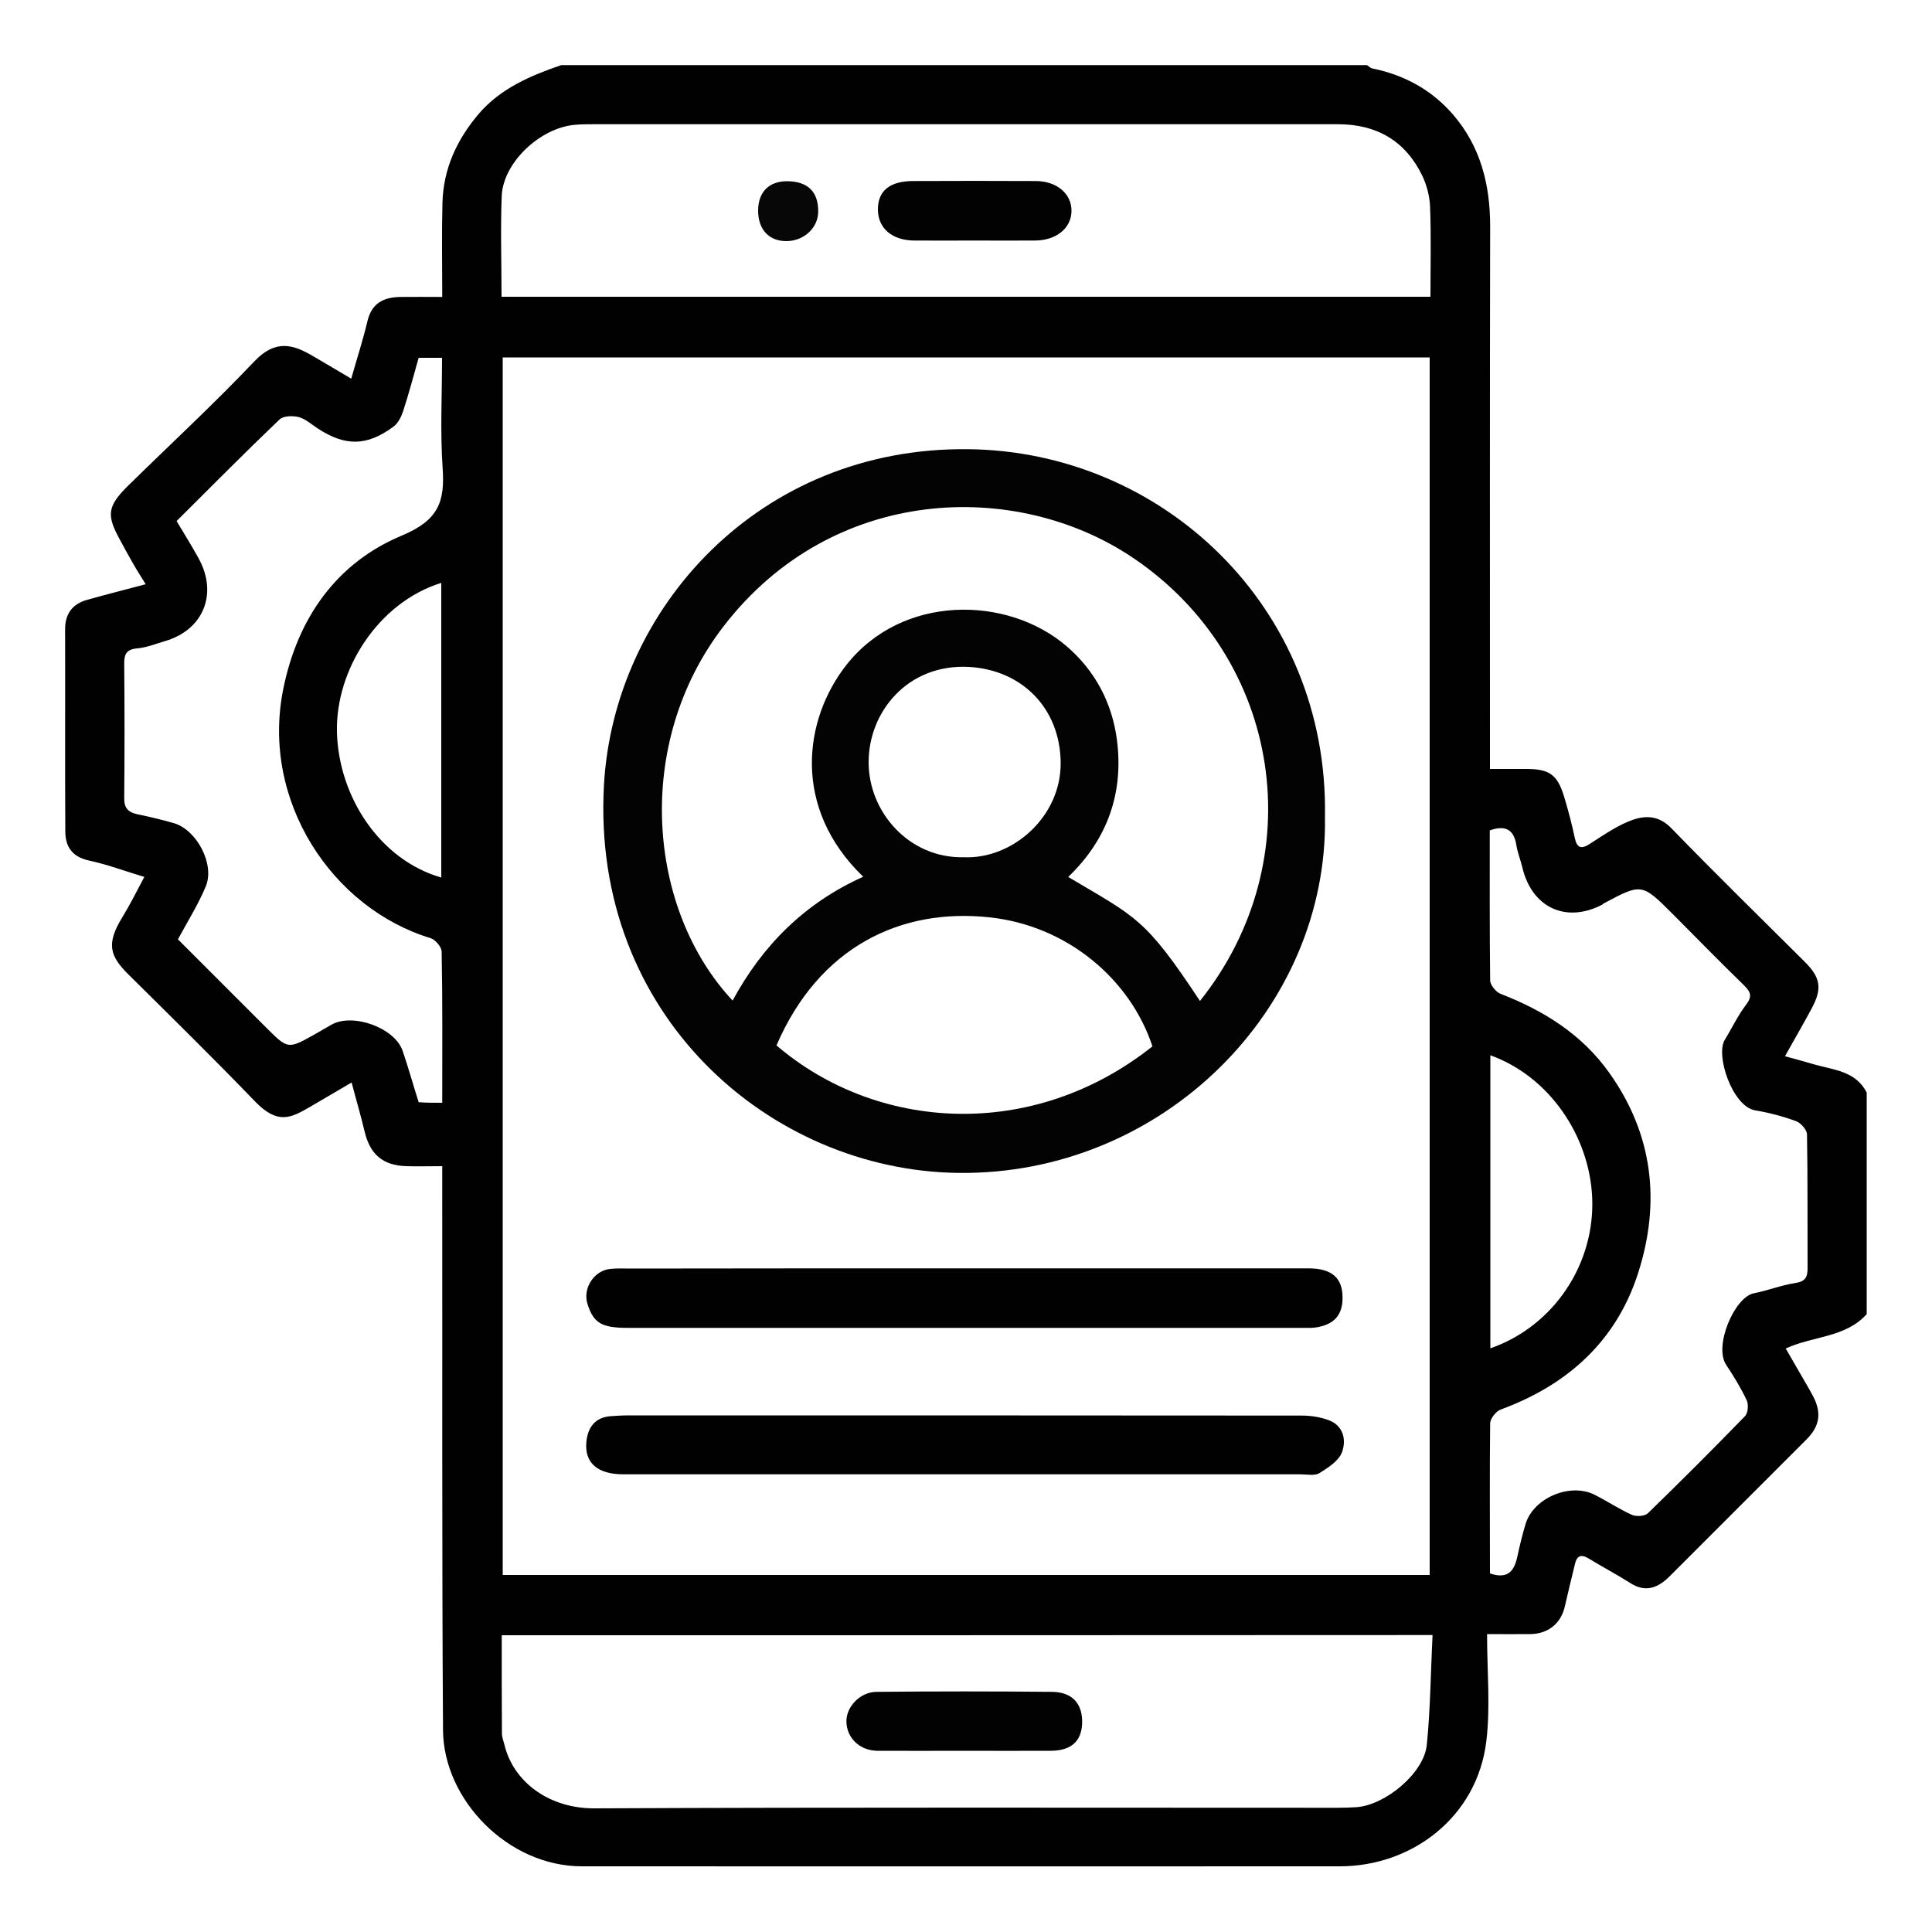 <?xml version="1.0" encoding="utf-8"?>
<!-- Generator: Adobe Illustrator 27.7.0, SVG Export Plug-In . SVG Version: 6.00 Build 0)  -->
<svg version="1.1" id="Layer_1" xmlns="http://www.w3.org/2000/svg" xmlns:xlink="http://www.w3.org/1999/xlink" x="0px" y="0px"
	 viewBox="0 0 100 100" style="enable-background:new 0 0 100 100;" xml:space="preserve">
<style type="text/css">
	.st0{opacity:0.5;fill:#FFFFFF;}
	.st1{fill:url(#SVGID_1_);}
	.st2{fill:url(#SVGID_00000136372792683585664790000003530317996471202475_);}
	.st3{fill:url(#SVGID_00000035524209055625688680000003814052021214883748_);}
	.st4{fill:url(#SVGID_00000038378926817325046790000010191724151446847920_);}
	.st5{fill:url(#SVGID_00000100345219617867347910000011949251196388246416_);}
	.st6{fill:url(#SVGID_00000031206241473353963420000003306922910553356218_);}
	.st7{fill:url(#SVGID_00000021104553096788604580000012643216354076347054_);}
	.st8{fill:url(#SVGID_00000046335932375286603680000002916727543510811520_);}
	.st9{fill:url(#SVGID_00000042705840900390884490000001820741420959292560_);}
	.st10{fill:url(#SVGID_00000010294222926118738630000014865467932019626682_);}
	.st11{fill:url(#SVGID_00000111881216485241328840000013080065709630522044_);}
	.st12{fill:url(#SVGID_00000026855067923619414040000018070917263571776695_);}
	.st13{fill:url(#SVGID_00000155126294369174235930000000933046615977671083_);}
	.st14{fill:url(#SVGID_00000088130227254329243320000010550038783863660439_);}
	.st15{fill:url(#SVGID_00000055682402486341284740000007309147792550038913_);}
	.st16{fill:url(#SVGID_00000099657289108164896360000005148499670709153161_);}
	.st17{fill:url(#SVGID_00000031207944962190352680000005216375198058542518_);}
	.st18{fill:url(#SVGID_00000148645858199754132640000012698974620497883573_);}
	.st19{fill:url(#SVGID_00000170245745341354381570000015153234878780505271_);}
	.st20{fill:url(#SVGID_00000057107873270154547670000017406264787955934909_);}
	.st21{fill:url(#SVGID_00000044153724461922906350000005749788701374309018_);}
	.st22{fill:url(#SVGID_00000024698639899613576700000009034174766616518273_);}
	.st23{fill:url(#SVGID_00000173143749685120395480000001160459881654852010_);}
	.st24{fill:url(#SVGID_00000052809589539234171630000017913901718469795234_);}
	.st25{fill:url(#SVGID_00000001624931525255955040000005840031852714032571_);}
	.st26{fill:url(#SVGID_00000070822627358554930330000006868102959022446976_);}
	.st27{fill:url(#SVGID_00000062159000917442679730000014276102864355144617_);}
	.st28{fill:url(#SVGID_00000143597740149801622710000000167314098966265253_);}
	.st29{fill:url(#SVGID_00000031927041511226573800000012289122627430618296_);}
	.st30{fill:url(#SVGID_00000024713879102093513390000011353085531469884348_);}
	.st31{fill:url(#SVGID_00000110430443354380900980000011755570501941333936_);}
	.st32{fill:url(#SVGID_00000008831500564327625890000010845915860700363404_);}
	.st33{fill:url(#SVGID_00000121959404544834981490000015252306870290924165_);}
	.st34{fill:url(#SVGID_00000152969595459267811110000006573528737515803289_);}
	.st35{fill:url(#SVGID_00000090265391607152616010000006804183454604841865_);}
	.st36{fill:url(#SVGID_00000086654516125530507210000015287756662092363413_);}
	.st37{fill:url(#SVGID_00000035523783734694508570000000173663083236569236_);}
	.st38{fill:url(#SVGID_00000077326015636919246670000005274256845414707901_);}
	.st39{fill:url(#SVGID_00000010997253235589895640000013327106265552668351_);}
	.st40{fill:url(#SVGID_00000066509629679465445490000006949072994921750700_);}
	.st41{fill:url(#SVGID_00000032630928532838307770000012405020097554589331_);}
	.st42{fill:url(#SVGID_00000168081440370266285200000006218996367877108370_);}
	.st43{fill:url(#SVGID_00000109728858112436993840000000237238138027427763_);}
	.st44{fill:url(#SVGID_00000029024048462850702350000009752418162385248154_);}
	.st45{fill:url(#SVGID_00000081630732699999483890000003729759683191231111_);}
	.st46{fill:url(#SVGID_00000006688523193652612850000008969272246257267632_);}
	.st47{fill:url(#SVGID_00000099642904203900648690000008601559114311195283_);}
	.st48{fill:url(#SVGID_00000127030119862997063020000011776034695897845389_);}
	.st49{fill:url(#SVGID_00000138530750032331394190000017946758873799074495_);}
	.st50{fill:url(#SVGID_00000131365635107790830910000013602728091700995734_);}
	.st51{fill:url(#SVGID_00000087375266935770193510000008270976070333728169_);}
	.st52{fill:url(#SVGID_00000003803271146076100970000000700194914461049017_);}
	.st53{fill:url(#SVGID_00000117649952388698488460000014235466253383005340_);}
	.st54{fill:url(#SVGID_00000156580079937506575290000011205675063287158448_);}
	.st55{fill:url(#SVGID_00000103969475105689508210000016856398649611664516_);}
	.st56{fill:url(#SVGID_00000146472689115373079050000006818214156386148760_);}
	.st57{fill:url(#SVGID_00000080928814010531128380000007224756995677841793_);}
	.st58{fill:url(#SVGID_00000029752488912140587900000011536710532724405951_);}
	.st59{fill:url(#SVGID_00000011734759387366785300000005053491405835319188_);}
	.st60{fill:url(#SVGID_00000037668525740009632310000016105660707253879482_);}
	.st61{fill:url(#SVGID_00000027586058944963347550000000155248110872223651_);}
	.st62{fill:url(#SVGID_00000063635801693756237010000010296567660552866210_);}
	.st63{fill:url(#SVGID_00000145757737062179743200000013289547855488969860_);}
	.st64{fill:url(#SVGID_00000052106147231727593020000001386960075563472041_);}
	.st65{fill:url(#SVGID_00000060732284112706422880000009157664816753761442_);}
	.st66{fill:url(#SVGID_00000044859596735712184880000010067001504401690760_);}
	.st67{fill:url(#SVGID_00000047757208052310270320000002583793183829012908_);}
	.st68{fill:url(#SVGID_00000159436859779196559210000003631749935247788179_);}
	.st69{fill:url(#SVGID_00000090290028210154043330000011644243261282850732_);}
	.st70{fill:url(#SVGID_00000083081191959252997650000005721717714573028783_);}
	.st71{fill:url(#SVGID_00000171682463496898996140000012948634982977743258_);}
	.st72{fill:url(#SVGID_00000041985357057826208230000001670311102547729838_);}
	.st73{fill:url(#SVGID_00000006702195221174312250000011366708411038063545_);}
	.st74{fill:url(#SVGID_00000093877388003954506930000017042129376498875290_);}
	.st75{fill:url(#SVGID_00000041264184047679953800000004049348891146932925_);}
	.st76{fill:url(#SVGID_00000080208090869120667840000005974654347574086036_);}
	.st77{fill:url(#SVGID_00000101069532956237694550000009573204130365772674_);}
	.st78{fill:url(#SVGID_00000129207091073660690040000015891210838683832723_);}
	.st79{fill:url(#SVGID_00000076603491437664652720000009106495743243828924_);}
	.st80{fill:url(#SVGID_00000067221211091199209940000005201290208980519325_);}
	.st81{fill:#010101;}
	.st82{fill:#040303;}
	.st83{fill:#000100;}
	.st84{fill:#020202;}
	.st85{fill:#080707;}
	.st86{fill:#030303;}
	.st87{fill:#040403;}
	.st88{fill:#060606;}
</style>
<g>
	<path class="st81" d="M29.05,3.37c13.9,0,27.81,0,41.71,0c0.09,0.06,0.17,0.15,0.26,0.17c1.65,0.33,3.08,1.11,4.18,2.38
		c1.43,1.65,1.93,3.63,1.93,5.79c-0.02,9.01-0.01,18.02-0.01,27.03c0,0.33,0,0.65,0,1.06c0.66,0,1.26,0,1.86,0
		c1.22,0,1.63,0.29,1.98,1.44c0.21,0.7,0.4,1.41,0.55,2.13c0.11,0.51,0.32,0.6,0.76,0.32c0.64-0.41,1.27-0.85,1.97-1.15
		c0.79-0.34,1.56-0.41,2.28,0.34c2.26,2.33,4.58,4.6,6.88,6.89c0.84,0.83,0.93,1.4,0.36,2.45c-0.43,0.8-0.89,1.59-1.37,2.45
		c0.55,0.15,1.03,0.28,1.5,0.42c1.01,0.29,2.16,0.34,2.73,1.46c0,3.82,0,7.65,0,11.47c-1.11,1.23-2.78,1.12-4.19,1.78
		c0.24,0.42,0.48,0.83,0.71,1.23c0.23,0.41,0.48,0.81,0.7,1.23c0.46,0.87,0.35,1.56-0.34,2.25c-2.36,2.36-4.72,4.72-7.08,7.08
		c-0.6,0.6-1.25,0.86-2.05,0.34c-0.69-0.44-1.42-0.82-2.12-1.25c-0.4-0.25-0.63-0.17-0.73,0.27c-0.18,0.74-0.36,1.48-0.53,2.22
		c-0.2,0.87-0.88,1.41-1.8,1.41c-0.68,0.01-1.37,0-2.22,0c0,1.94,0.18,3.77-0.04,5.56c-0.48,3.91-3.84,6.46-7.58,6.46
		c-13.08,0.01-26.16,0-39.24,0c-3.8,0-7.16-3.43-7.18-7.06c-0.06-9.38-0.03-18.76-0.04-28.13c0-0.33,0-0.65,0-1.05
		c-0.67,0-1.27,0.02-1.87,0c-1.22-0.04-1.87-0.62-2.15-1.8c-0.19-0.81-0.43-1.61-0.67-2.53c-0.79,0.46-1.47,0.86-2.15,1.26
		c-0.97,0.56-1.66,0.95-2.84-0.27c-2.15-2.23-4.36-4.4-6.56-6.58c-0.96-0.95-1.17-1.58-0.32-2.96c0.41-0.67,0.76-1.38,1.14-2.09
		c-1.03-0.31-1.93-0.65-2.87-0.85c-0.86-0.19-1.22-0.71-1.22-1.51c-0.02-3.49,0-6.98-0.01-10.47c0-0.79,0.38-1.3,1.13-1.51
		c0.99-0.28,1.99-0.53,3.04-0.81c-0.25-0.41-0.48-0.76-0.68-1.12c-0.22-0.38-0.43-0.77-0.64-1.16c-0.72-1.3-0.67-1.75,0.41-2.82
		c2.18-2.14,4.43-4.22,6.54-6.44c1.1-1.16,2.02-0.86,3.01-0.28c0.67,0.39,1.34,0.79,2,1.18c0.3-1.06,0.61-2.01,0.84-2.98
		c0.22-0.93,0.83-1.23,1.68-1.25c0.72-0.01,1.43,0,2.19,0c0-1.69-0.03-3.26,0.01-4.84c0.04-1.78,0.74-3.3,1.89-4.65
		C25.92,4.57,27.45,3.92,29.05,3.37z M26.02,18.5c0,21.07,0,42.05,0,63.02c16.03,0,31.98,0,47.98,0c0-21.01,0-42,0-63.02
		C58,18.5,42.02,18.5,26.02,18.5z M25.97,84.64c0,1.75,0,3.41,0.01,5.08c0,0.2,0.08,0.4,0.13,0.59c0.46,1.92,2.31,3.31,4.69,3.29
		c12.8-0.06,25.6-0.03,38.41-0.03c0.33,0,0.67-0.01,1-0.03c1.5-0.11,3.49-1.76,3.64-3.22c0.19-1.87,0.2-3.76,0.3-5.69
		C58,84.64,42.02,84.64,25.97,84.64z M25.96,15.36c16.08,0,32.05,0,48.08,0c0-1.58,0.04-3.12-0.02-4.66
		c-0.02-0.54-0.17-1.12-0.41-1.62c-0.88-1.8-2.36-2.65-4.36-2.65c-12.83,0-25.66,0-38.49,0c-0.33,0-0.67,0-1,0.03
		c-1.79,0.15-3.71,1.94-3.79,3.67C25.9,11.85,25.96,13.58,25.96,15.36z M22.89,57.08c0-2.67,0.02-5.24-0.03-7.82
		c0-0.24-0.32-0.62-0.57-0.7c-5.08-1.54-8.8-7.09-7.63-12.89c0.74-3.68,2.76-6.54,6.14-7.95c1.91-0.8,2.23-1.76,2.11-3.5
		c-0.13-1.89-0.03-3.8-0.03-5.7c-0.49,0-0.88,0-1.21,0c-0.27,0.95-0.51,1.86-0.8,2.75c-0.1,0.3-0.26,0.63-0.5,0.81
		c-1.38,1.02-2.49,1.03-3.92,0.1c-0.32-0.21-0.63-0.49-0.98-0.59c-0.31-0.08-0.8-0.07-1,0.12c-1.8,1.72-3.55,3.49-5.33,5.26
		c0.4,0.67,0.79,1.29,1.14,1.93c1.01,1.83,0.25,3.7-1.73,4.28c-0.48,0.14-0.96,0.34-1.45,0.38c-0.58,0.05-0.68,0.33-0.67,0.83
		c0.02,2.31,0.02,4.61,0,6.92c-0.01,0.53,0.22,0.74,0.7,0.84c0.63,0.13,1.26,0.28,1.88,0.46c1.18,0.35,2.12,2.14,1.64,3.27
		c-0.39,0.94-0.94,1.81-1.44,2.74c1.51,1.51,3.03,3.03,4.55,4.55c1.14,1.14,1.14,1.14,2.49,0.39c0.31-0.17,0.61-0.36,0.92-0.53
		c1.11-0.61,3.26,0.17,3.67,1.36c0.3,0.88,0.55,1.78,0.83,2.66C22.07,57.08,22.43,57.08,22.89,57.08z M77.12,81.44
		c0.94,0.32,1.26-0.14,1.42-0.88c0.12-0.57,0.26-1.14,0.43-1.7c0.42-1.34,2.31-2.13,3.57-1.49c0.65,0.33,1.27,0.74,1.93,1.04
		c0.23,0.1,0.67,0.07,0.83-0.09c1.7-1.65,3.37-3.32,5.02-5.02c0.16-0.16,0.19-0.6,0.09-0.82c-0.3-0.64-0.67-1.24-1.06-1.83
		c-0.66-0.97,0.43-3.52,1.43-3.71c0.72-0.14,1.41-0.42,2.14-0.53c0.53-0.08,0.64-0.31,0.64-0.77c-0.01-2.31,0.01-4.61-0.03-6.92
		c0-0.24-0.32-0.6-0.57-0.69c-0.68-0.25-1.4-0.44-2.12-0.56c-1.15-0.19-2.07-2.84-1.56-3.66c0.37-0.6,0.67-1.25,1.1-1.81
		c0.33-0.43,0.23-0.66-0.1-0.99c-1.24-1.21-2.45-2.44-3.67-3.67c-1.63-1.63-1.63-1.63-3.6-0.58c-0.03,0.01-0.04,0.04-0.07,0.06
		c-1.89,0.99-3.67,0.15-4.15-1.95c-0.09-0.37-0.24-0.73-0.3-1.11c-0.13-0.84-0.58-1.06-1.38-0.78c0,2.6-0.01,5.18,0.02,7.76
		c0,0.24,0.3,0.61,0.54,0.7c2.24,0.87,4.2,2.09,5.62,4.08c2.28,3.2,2.67,6.72,1.5,10.37c-1.13,3.53-3.66,5.8-7.12,7.07
		c-0.24,0.09-0.54,0.47-0.54,0.72C77.1,76.25,77.12,78.83,77.12,81.44z M22.84,30.17c-3.26,1.01-5.48,4.49-5.4,7.73
		c0.09,3.34,2.22,6.61,5.4,7.52C22.84,40.34,22.84,35.26,22.84,30.17z M77.14,69.79c3.3-1.15,5.43-4.39,5.27-7.83
		c-0.15-3.16-2.2-6.23-5.27-7.34C77.14,59.67,77.14,64.7,77.14,69.79z"/>
	<path class="st82" d="M68.58,42.27c0.17,9.97-8.42,18.57-18.99,18.44c-9.75-0.13-18.99-8.17-18.33-20.07
		c0.51-9.12,8.02-17.51,18.84-17.39C60.16,23.35,68.77,31.42,68.58,42.27z M62.11,51.81c5.84-7.32,4.26-17.73-3.47-22.94
		c-6.04-4.07-15.55-3.78-21.19,3.55c-4.7,6.1-3.92,14.68,0.47,19.37c1.55-2.87,3.75-5.06,6.76-6.41c-3.72-3.58-3.07-8.16-0.88-10.95
		c2.88-3.68,8.34-3.62,11.41-0.98c1.48,1.27,2.35,2.94,2.6,4.83c0.36,2.74-0.48,5.16-2.52,7.11C58.8,47.48,59.26,47.49,62.11,51.81z
		 M40.19,54.11c5.17,4.43,13.24,4.99,19.46,0.05c-1.15-3.49-4.43-6.26-8.45-6.68C46.64,46.99,42.4,48.99,40.19,54.11z M49.89,44.37
		c2.52,0.11,5.04-2.1,5.01-4.9c-0.03-2.83-2.02-4.8-4.75-4.95c-3.19-0.17-5.19,2.35-5.19,4.92C44.95,42.03,47.06,44.44,49.89,44.37z
		"/>
	<path class="st83" d="M49.97,65.65c5.92,0,11.83,0,17.75,0c1.21,0,1.77,0.49,1.77,1.51c0.01,0.9-0.44,1.41-1.39,1.55
		c-0.21,0.03-0.42,0.02-0.64,0.02c-11.65,0-23.3,0-34.95,0c-1.37,0-1.78-0.24-2.1-1.23c-0.26-0.8,0.32-1.73,1.17-1.82
		c0.36-0.04,0.73-0.02,1.09-0.02C38.44,65.65,44.2,65.65,49.97,65.65z"/>
	<path class="st83" d="M50.01,76.31c-5.92,0-11.83,0-17.75,0c-1.33,0-2.01-0.59-1.91-1.67c0.07-0.75,0.44-1.28,1.27-1.34
		c0.3-0.02,0.61-0.04,0.91-0.04c11.62,0,23.24,0,34.86,0.01c0.47,0,0.96,0.08,1.39,0.24c0.77,0.29,0.91,1.04,0.68,1.66
		c-0.17,0.45-0.72,0.8-1.17,1.08c-0.25,0.15-0.65,0.06-0.98,0.06C61.53,76.31,55.77,76.31,50.01,76.31z"/>
	<path class="st84" d="M49.87,90.62c-1.49,0-2.97,0.01-4.46,0c-0.91-0.01-1.59-0.66-1.6-1.52c-0.01-0.76,0.71-1.52,1.55-1.53
		c3.03-0.03,6.06-0.03,9.09,0c1.07,0.01,1.6,0.63,1.56,1.65c-0.04,0.91-0.57,1.39-1.6,1.4C52.9,90.63,51.38,90.62,49.87,90.62z"/>
	<path class="st84" d="M50.4,12.45c-1.03,0-2.06,0.01-3.09,0c-1.13-0.01-1.86-0.63-1.87-1.59c-0.01-0.97,0.6-1.48,1.8-1.49
		c2.12-0.01,4.24-0.01,6.36,0c1.11,0,1.88,0.67,1.86,1.57c-0.02,0.88-0.79,1.5-1.88,1.51C52.52,12.46,51.46,12.45,50.4,12.45z"/>
	<path class="st85" d="M40.73,9.38c1.07,0,1.63,0.54,1.62,1.57c0,0.83-0.72,1.51-1.61,1.53c-0.93,0.02-1.51-0.6-1.5-1.6
		C39.25,9.94,39.8,9.38,40.73,9.38z"/>
</g>
</svg>
